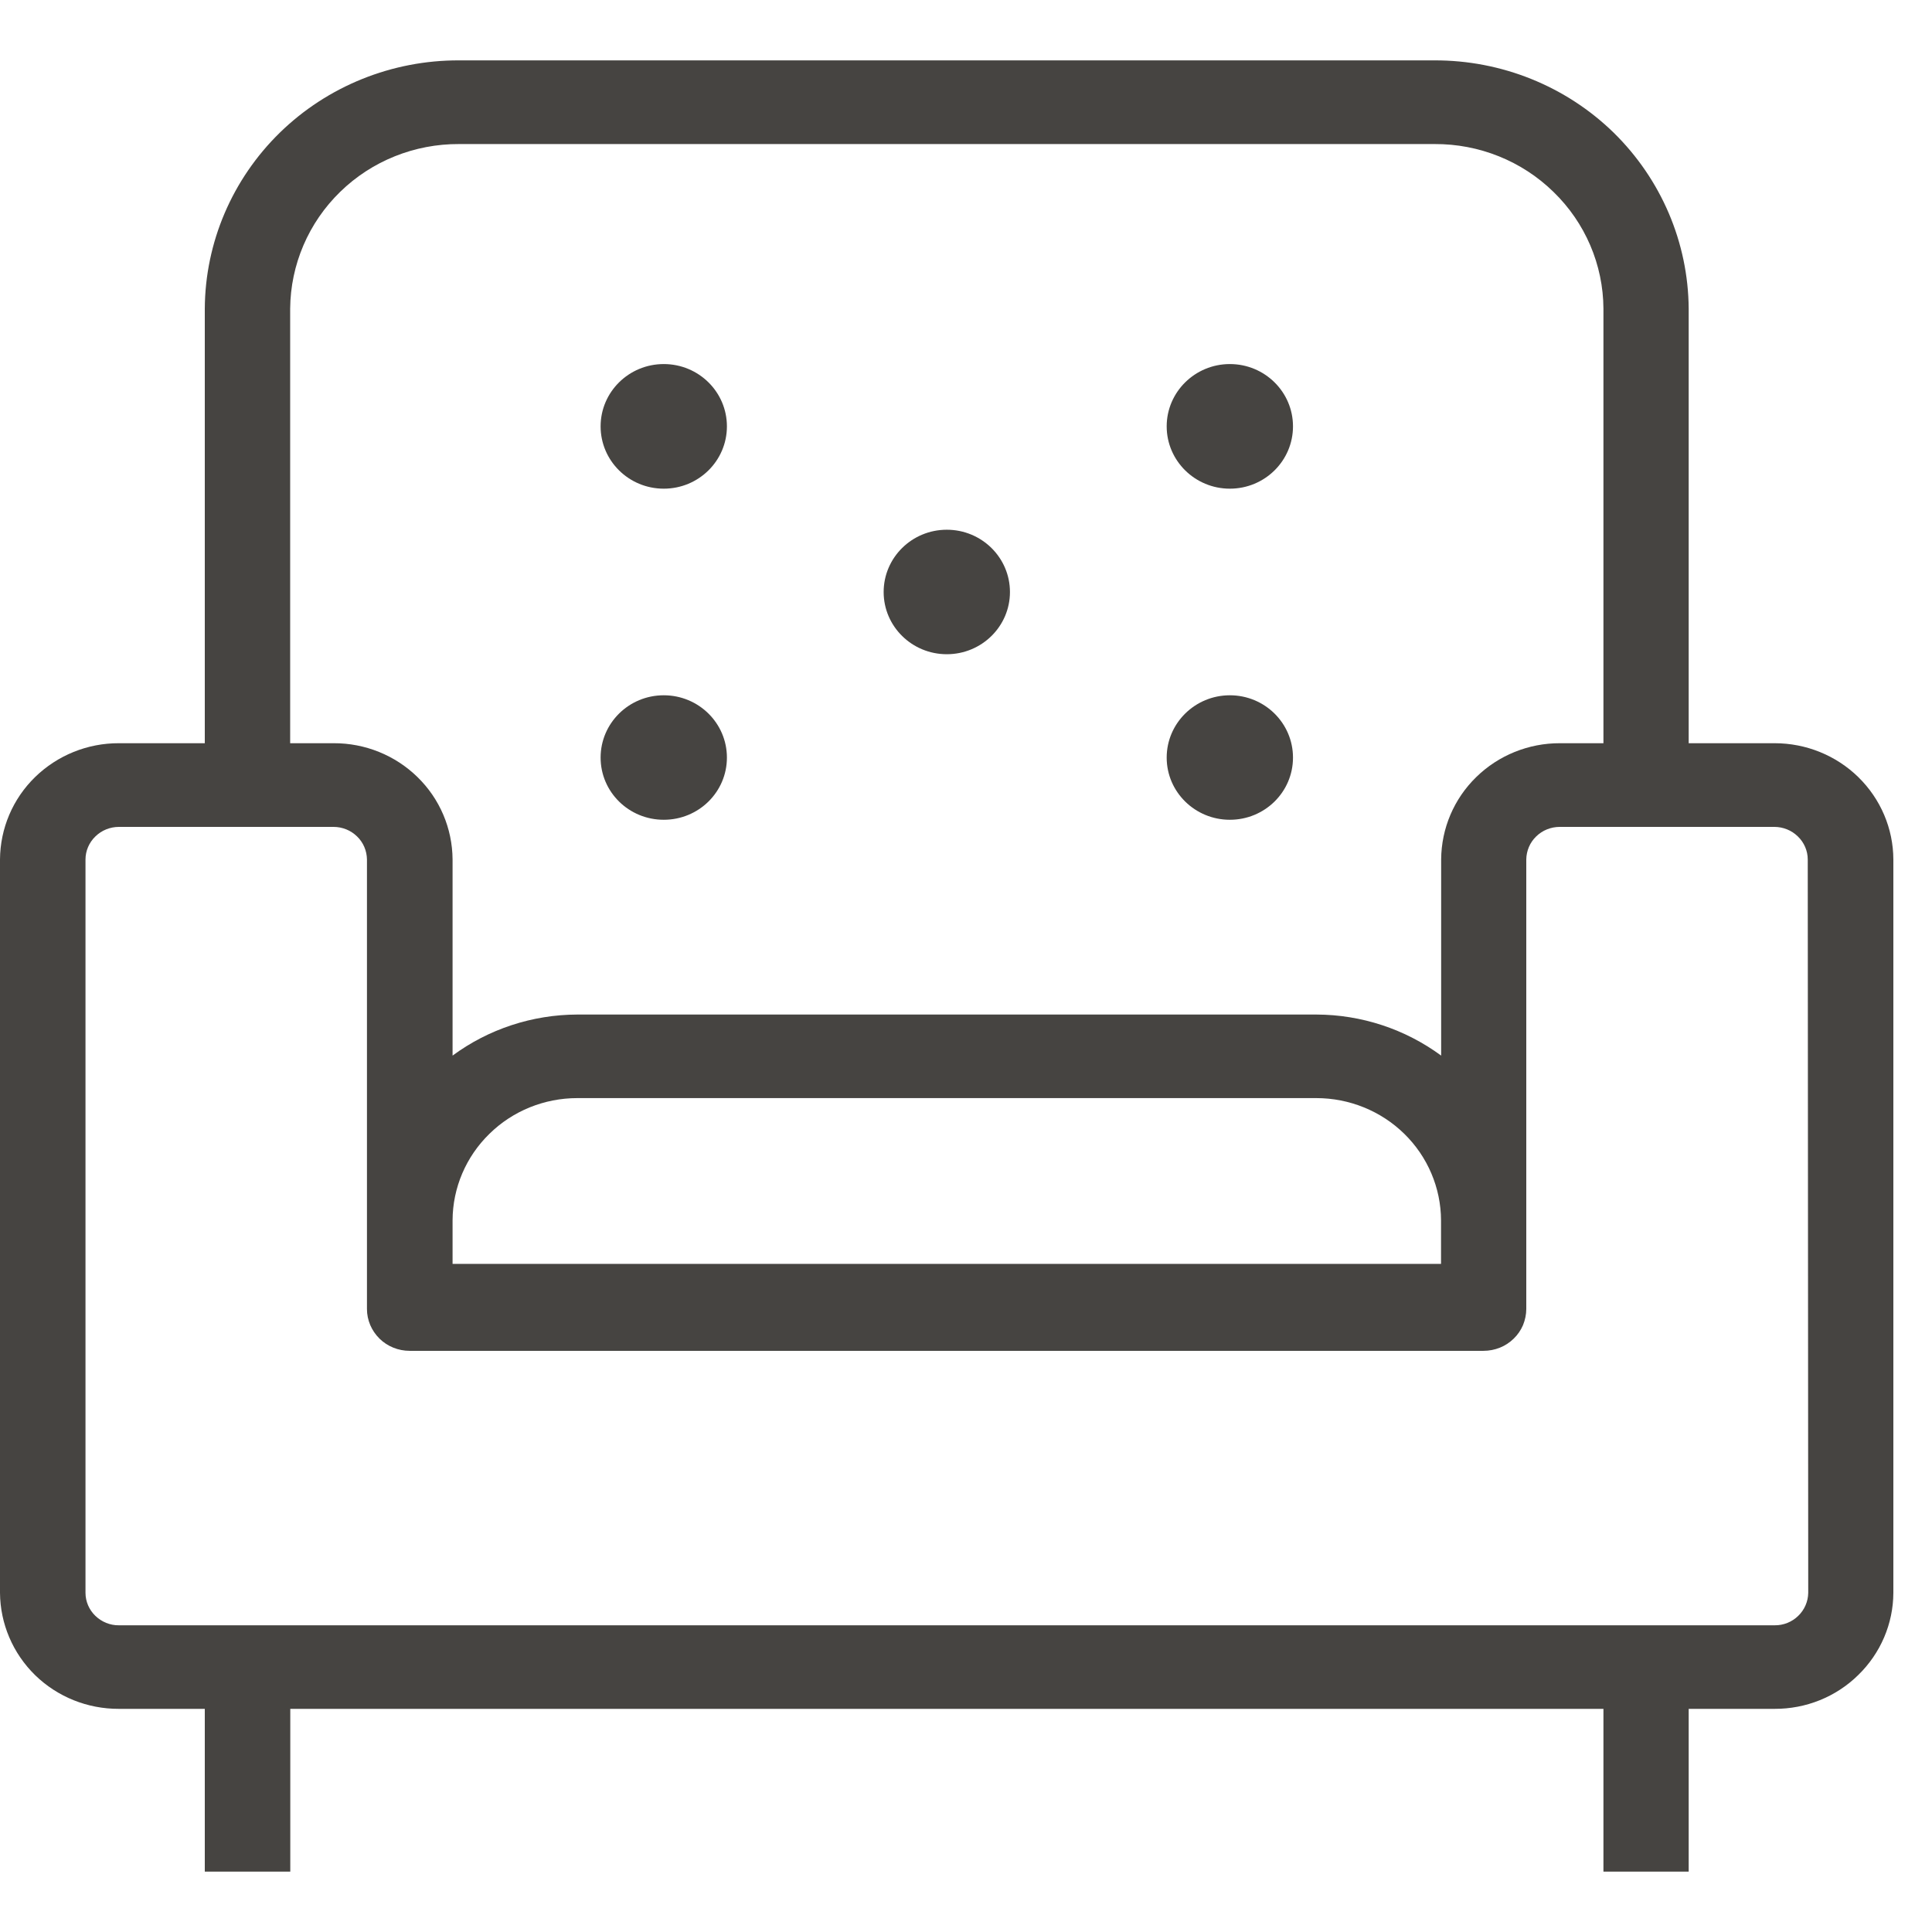 <svg width="16" height="16" viewBox="0 0 16 16" fill="none" xmlns="http://www.w3.org/2000/svg">
<path d="M14.697 6.155H13.985V2.556C13.981 2.008 13.757 1.484 13.363 1.098C12.968 0.713 12.434 0.498 11.878 0.5H3.802C3.247 0.498 2.713 0.713 2.318 1.098C1.923 1.484 1.699 2.008 1.696 2.556V6.155H0.985C0.725 6.154 0.476 6.255 0.291 6.435C0.106 6.615 0.002 6.86 0 7.117V13.191C0.002 13.447 0.106 13.692 0.291 13.873C0.476 14.053 0.725 14.153 0.985 14.152H1.696V15.5H2.404V14.152H13.279V15.5H13.985V14.152H14.696C14.956 14.153 15.205 14.053 15.389 13.872C15.574 13.692 15.679 13.447 15.68 13.191V7.118C15.679 6.862 15.575 6.617 15.39 6.436C15.206 6.256 14.957 6.155 14.697 6.155ZM2.403 2.556C2.406 2.192 2.555 1.844 2.817 1.589C3.079 1.333 3.434 1.191 3.802 1.193H11.88C12.249 1.191 12.603 1.333 12.865 1.589C13.128 1.844 13.277 2.192 13.279 2.556V6.155H12.919C12.66 6.154 12.41 6.255 12.226 6.435C12.041 6.615 11.937 6.86 11.935 7.117V8.742C11.636 8.522 11.274 8.403 10.902 8.402H4.781C4.409 8.403 4.046 8.522 3.748 8.742V7.117C3.746 6.86 3.642 6.615 3.457 6.435C3.273 6.255 3.023 6.154 2.764 6.155H2.403V2.556ZM3.748 10.467V10.106C3.749 9.837 3.859 9.579 4.053 9.39C4.246 9.2 4.508 9.094 4.781 9.094H10.901C11.174 9.094 11.436 9.2 11.63 9.39C11.823 9.579 11.933 9.837 11.934 10.106V10.467H3.748ZM14.975 13.191C14.974 13.263 14.944 13.332 14.892 13.382C14.841 13.432 14.77 13.461 14.697 13.46H0.985C0.912 13.461 0.842 13.432 0.79 13.382C0.738 13.332 0.708 13.263 0.708 13.191V7.118C0.708 7.046 0.738 6.977 0.79 6.927C0.842 6.876 0.912 6.848 0.985 6.848H2.762C2.835 6.848 2.905 6.876 2.957 6.927C3.009 6.977 3.038 7.046 3.039 7.118V10.841C3.039 10.933 3.077 11.021 3.143 11.086C3.209 11.151 3.299 11.187 3.393 11.187H12.286C12.332 11.187 12.378 11.178 12.421 11.161C12.464 11.144 12.503 11.118 12.536 11.086C12.569 11.054 12.595 11.016 12.613 10.974C12.63 10.932 12.64 10.886 12.64 10.841V7.118C12.641 7.046 12.67 6.977 12.722 6.927C12.774 6.876 12.844 6.848 12.917 6.848H14.694C14.767 6.848 14.837 6.876 14.889 6.927C14.941 6.977 14.971 7.046 14.971 7.118L14.975 13.191Z" fill="#464441"/>
<path d="M7.841 5.418C8.13 5.418 8.364 5.187 8.364 4.903C8.364 4.618 8.13 4.387 7.841 4.387C7.552 4.387 7.318 4.618 7.318 4.903C7.318 5.187 7.552 5.418 7.841 5.418Z" fill="#464441"/>
<path d="M5.497 4.047C5.786 4.047 6.02 3.816 6.02 3.531C6.02 3.246 5.786 3.015 5.497 3.015C5.208 3.015 4.974 3.246 4.974 3.531C4.974 3.816 5.208 4.047 5.497 4.047Z" fill="#464441"/>
<path d="M5.497 6.789C5.786 6.789 6.02 6.559 6.02 6.274C6.02 5.989 5.786 5.758 5.497 5.758C5.208 5.758 4.974 5.989 4.974 6.274C4.974 6.559 5.208 6.789 5.497 6.789Z" fill="#464441"/>
<path d="M10.185 4.047C10.474 4.047 10.708 3.816 10.708 3.531C10.708 3.246 10.474 3.015 10.185 3.015C9.897 3.015 9.662 3.246 9.662 3.531C9.662 3.816 9.897 4.047 10.185 4.047Z" fill="#464441"/>
<path d="M10.185 6.789C10.474 6.789 10.708 6.559 10.708 6.274C10.708 5.989 10.474 5.758 10.185 5.758C9.897 5.758 9.662 5.989 9.662 6.274C9.662 6.559 9.897 6.789 10.185 6.789Z" fill="#464441"/>
</svg>
